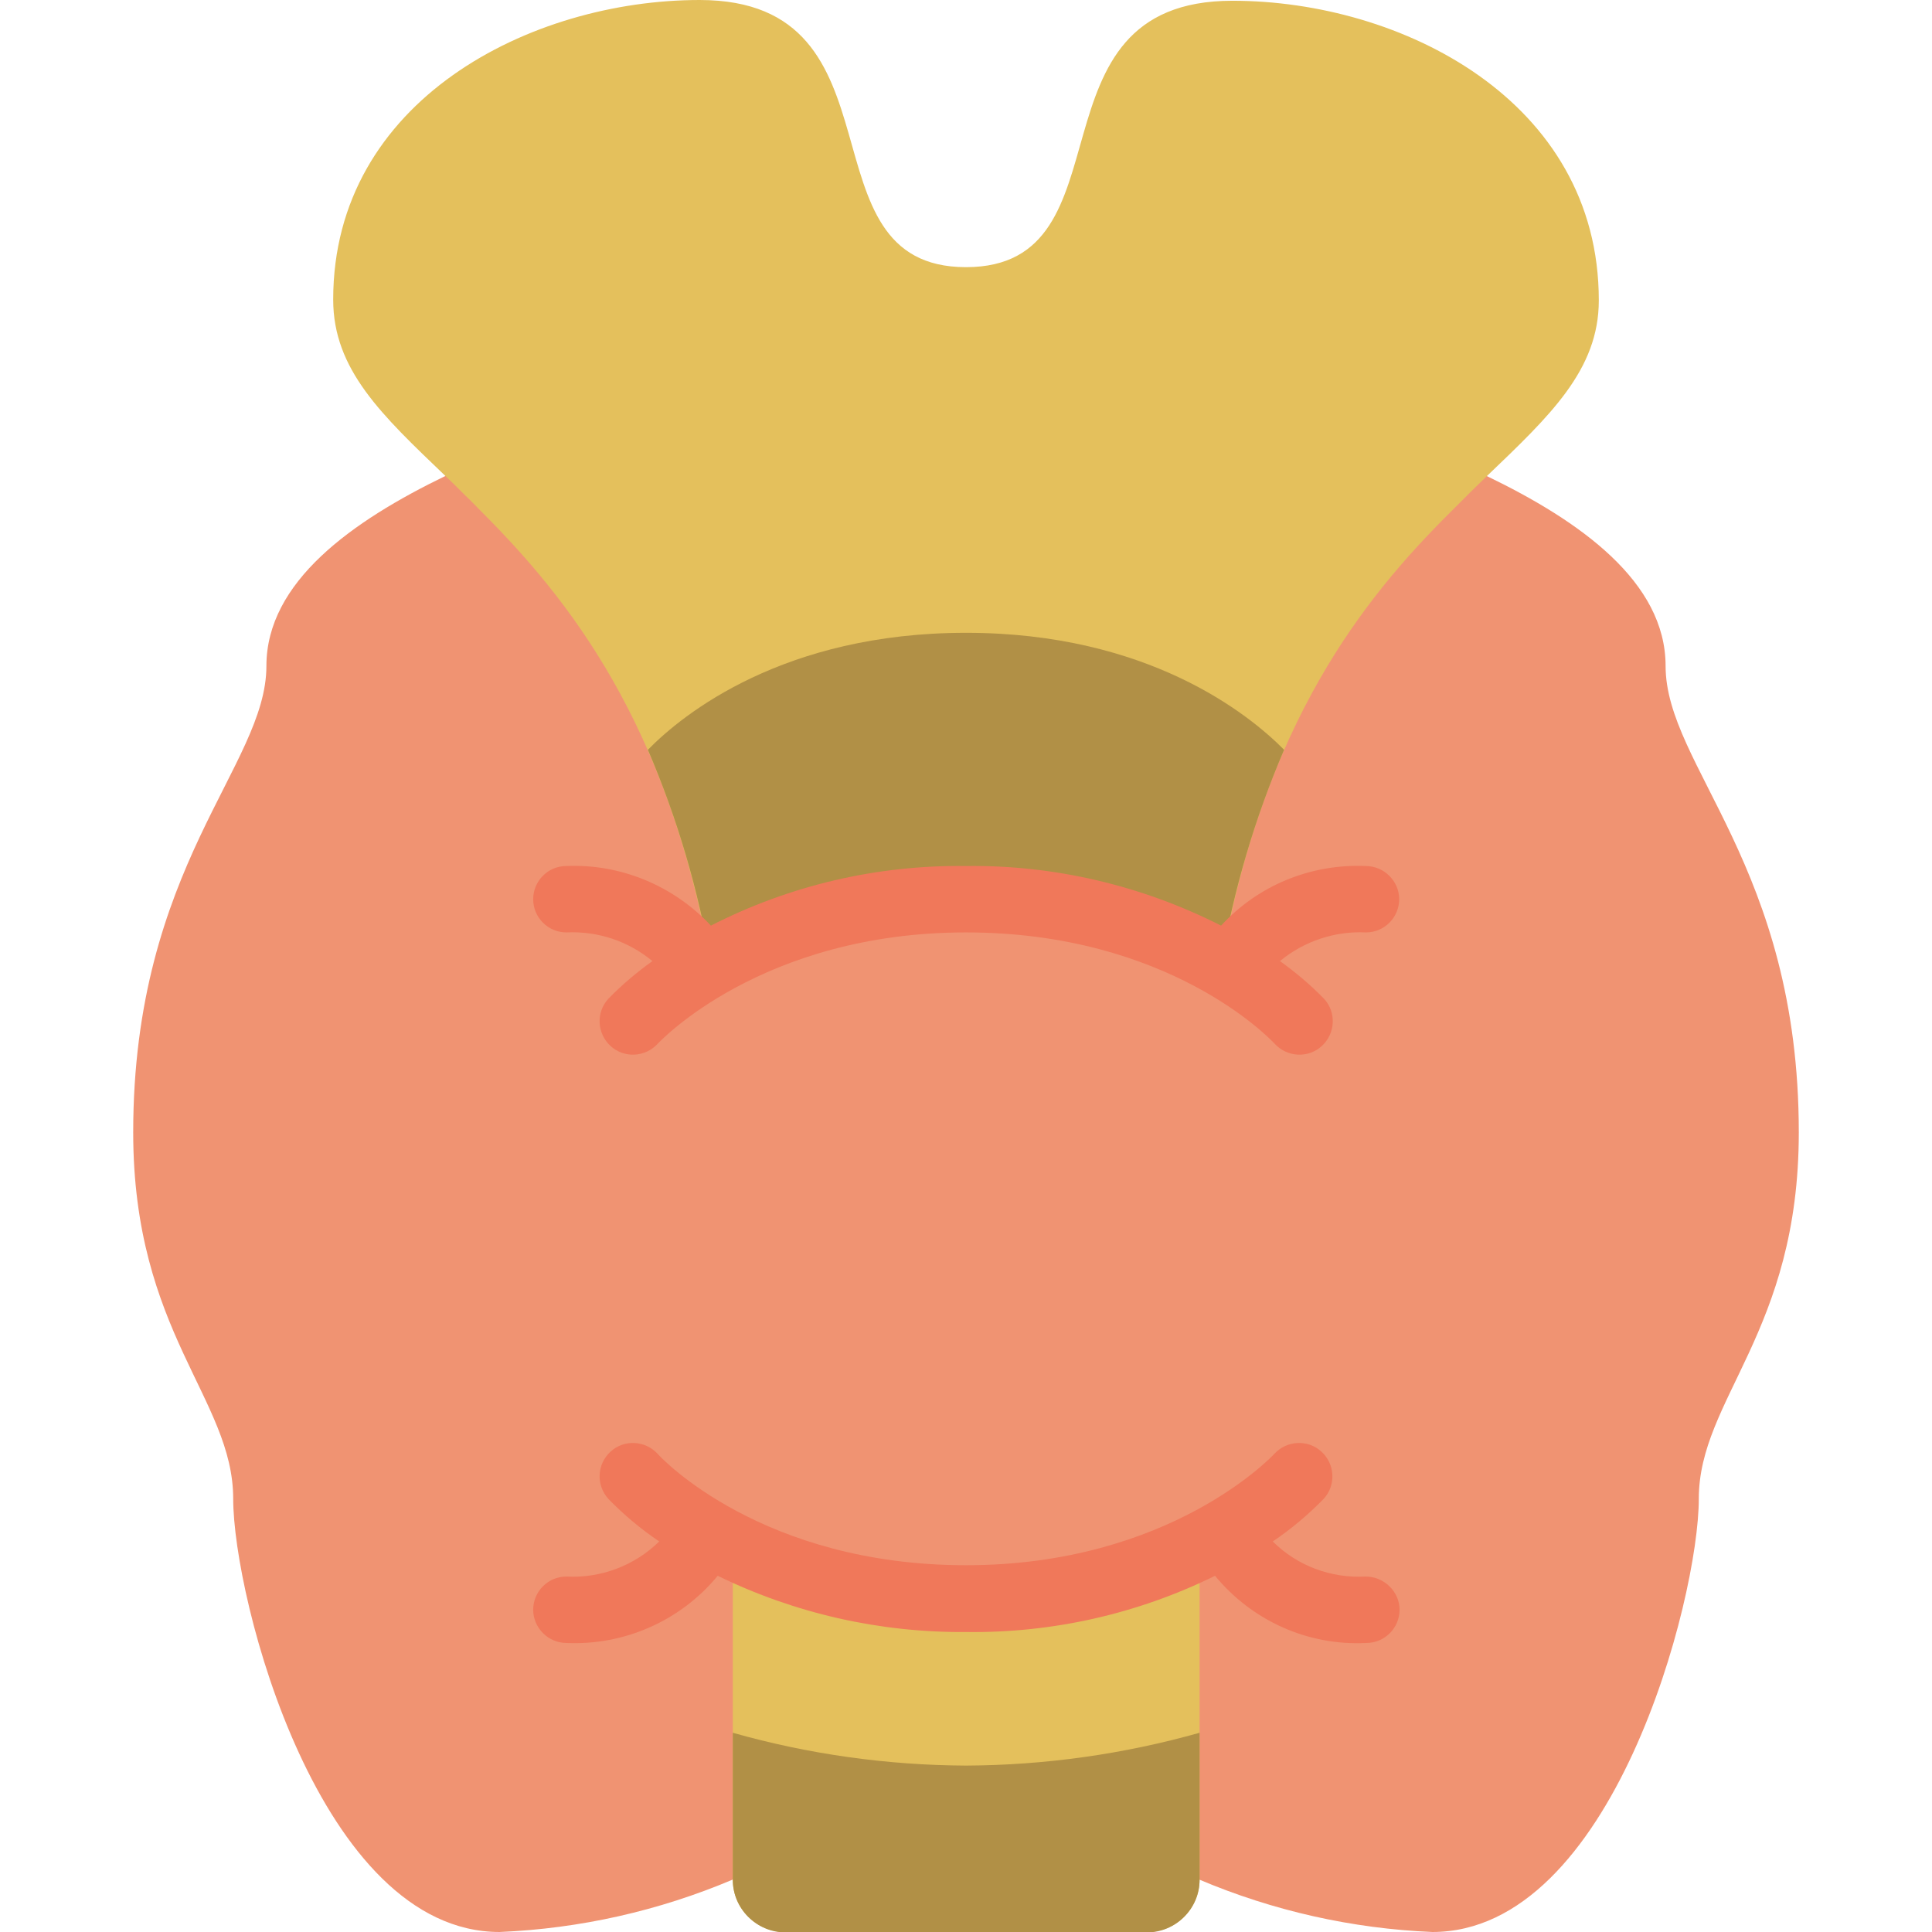 <svg xmlns="http://www.w3.org/2000/svg"  viewBox="0 0 512 512" xml:space="preserve">
<g>
	<path fill="#F09372" d="M317.8,498.1c19.6,8.3,40.5,13,61.8,13.9c47.7,0,70.6-88.3,70.6-114.8s26.5-44.1,26.5-97.1
		c0-70.6-35.3-97.1-35.3-123.6c0-22.3-22.6-38.4-47.5-50.4H118.1c-24.8,12-47.5,28.1-47.5,50.4c0,26.5-35.3,53-35.3,123.6
		c0,53,26.5,70.6,26.5,97.1S84.7,512,132.4,512c21.3-0.9,42.2-5.6,61.8-13.9H317.8z"/>
	<g>
		<path fill="#E4C05C" d="M256,423.7c-21.4,0.2-42.6-4.5-61.8-13.9v88.3c0,7.7,6.2,13.9,13.9,13.9H304c7.7,0,13.9-6.2,13.9-13.9
			v-88.3C298.6,419.2,277.4,424,256,423.7z"/>
		<path fill="#E4C05C" d="M118.1,126.2L118.1,126.2c1.5,1.4,2.9,2.8,4.3,4.2c0.3,0.3,0.6,0.6,0.9,0.9c1.4,1.3,2.7,2.7,4.1,4.1
			l0.4,0.4c22.8,22.9,49.1,55.6,60.6,119.7c20.7-11.5,44-17.3,67.6-17c23.6-0.3,46.9,5.5,67.6,17c11.4-64,37.7-96.8,60.6-119.6
			l0.4-0.4c1.4-1.4,2.8-2.8,4.1-4.1c0.3-0.3,0.6-0.6,0.9-0.9c1.4-1.4,2.9-2.8,4.2-4.1l0.1-0.1c16.8-16.1,29.8-28.2,29.8-46.7
			c0-53-52.4-79.4-97.1-79.4c-55.9,0-25.9,70.6-70.6,70.6S241.3,0,185.4,0c-44.7,0-97.1,26.5-97.1,79.4
			C88.3,98,101.2,110,118.1,126.2z"/>
		<path fill="#B19046" d="M256,167.7c-48.3,0-75,21.5-84.3,31c7.8,18.2,13.4,37.2,16.7,56.7c20.7-11.5,44-17.3,67.6-17
			c23.6-0.3,46.9,5.5,67.6,17c3.3-19.5,8.9-38.5,16.7-56.7C331,189.3,304.3,167.7,256,167.7z"/>
		<path fill="#B19046" d="M256,467.9c-20.9-0.1-41.7-3-61.8-8.7v39c0,3.7,1.5,7.2,4.1,9.8s6.1,4.1,9.8,4.1H304
			c3.7,0,7.2-1.5,9.8-4.1s4.1-6.1,4.1-9.8v-39C297.7,464.9,276.9,467.8,256,467.9z"/>
	</g>
	<g>
		<path fill="#F0785A" d="M361.9,229.5c-14.5-0.6-28.5,5.1-38.3,15.8c-20.9-10.6-44.1-16.1-67.6-15.8c-23.5-0.3-46.7,5.1-67.6,15.8
			c-9.9-10.6-23.9-16.4-38.3-15.8c-4.9,0-8.8,4-8.8,8.8c0,4.9,4,8.8,8.8,8.8c8.3-0.4,16.4,2.3,22.8,7.6c-4.2,3-8.1,6.3-11.7,10
			c-3.3,3.6-3,9.2,0.6,12.5s9.2,3,12.5-0.6c0.3-0.3,27.4-29.5,81.7-29.5c53.7,0,80.5,28.1,81.8,29.5c3.3,3.6,8.9,3.9,12.5,0.6
			s3.9-8.9,0.6-12.5c-3.6-3.7-7.5-7-11.7-10c6.4-5.3,14.6-8,22.8-7.6c4.9,0,8.8-4,8.8-8.8C370.8,233.5,366.8,229.5,361.9,229.5z"/>
		<path fill="#F0785A" d="M361.9,417.8c-9.1,0.5-18.1-2.8-24.6-9.3c4.9-3.3,9.4-7.1,13.5-11.3c3.3-3.6,3-9.2-0.6-12.5
			s-9.2-3-12.5,0.6c-0.3,0.3-27.4,29.5-81.7,29.5c-53.9,0-80.7-28.3-81.7-29.5c-3.3-3.6-8.9-3.9-12.5-0.6s-3.9,8.8-0.6,12.5
			c4.1,4.2,8.6,8,13.5,11.3c-6.5,6.4-15.5,9.8-24.6,9.3c-4.9,0-8.8,4-8.8,8.8s4,8.8,8.8,8.8c15.4,0.7,30.3-5.9,40.1-17.8
			c20.5,10,43,15.1,65.9,14.9c22.8,0.3,45.4-4.8,65.9-14.9c9.8,11.9,24.6,18.6,40.1,17.8c4.9,0,8.8-4,8.8-8.8
			S366.8,417.8,361.9,417.8z"/>
	</g>
</g>
</svg>
